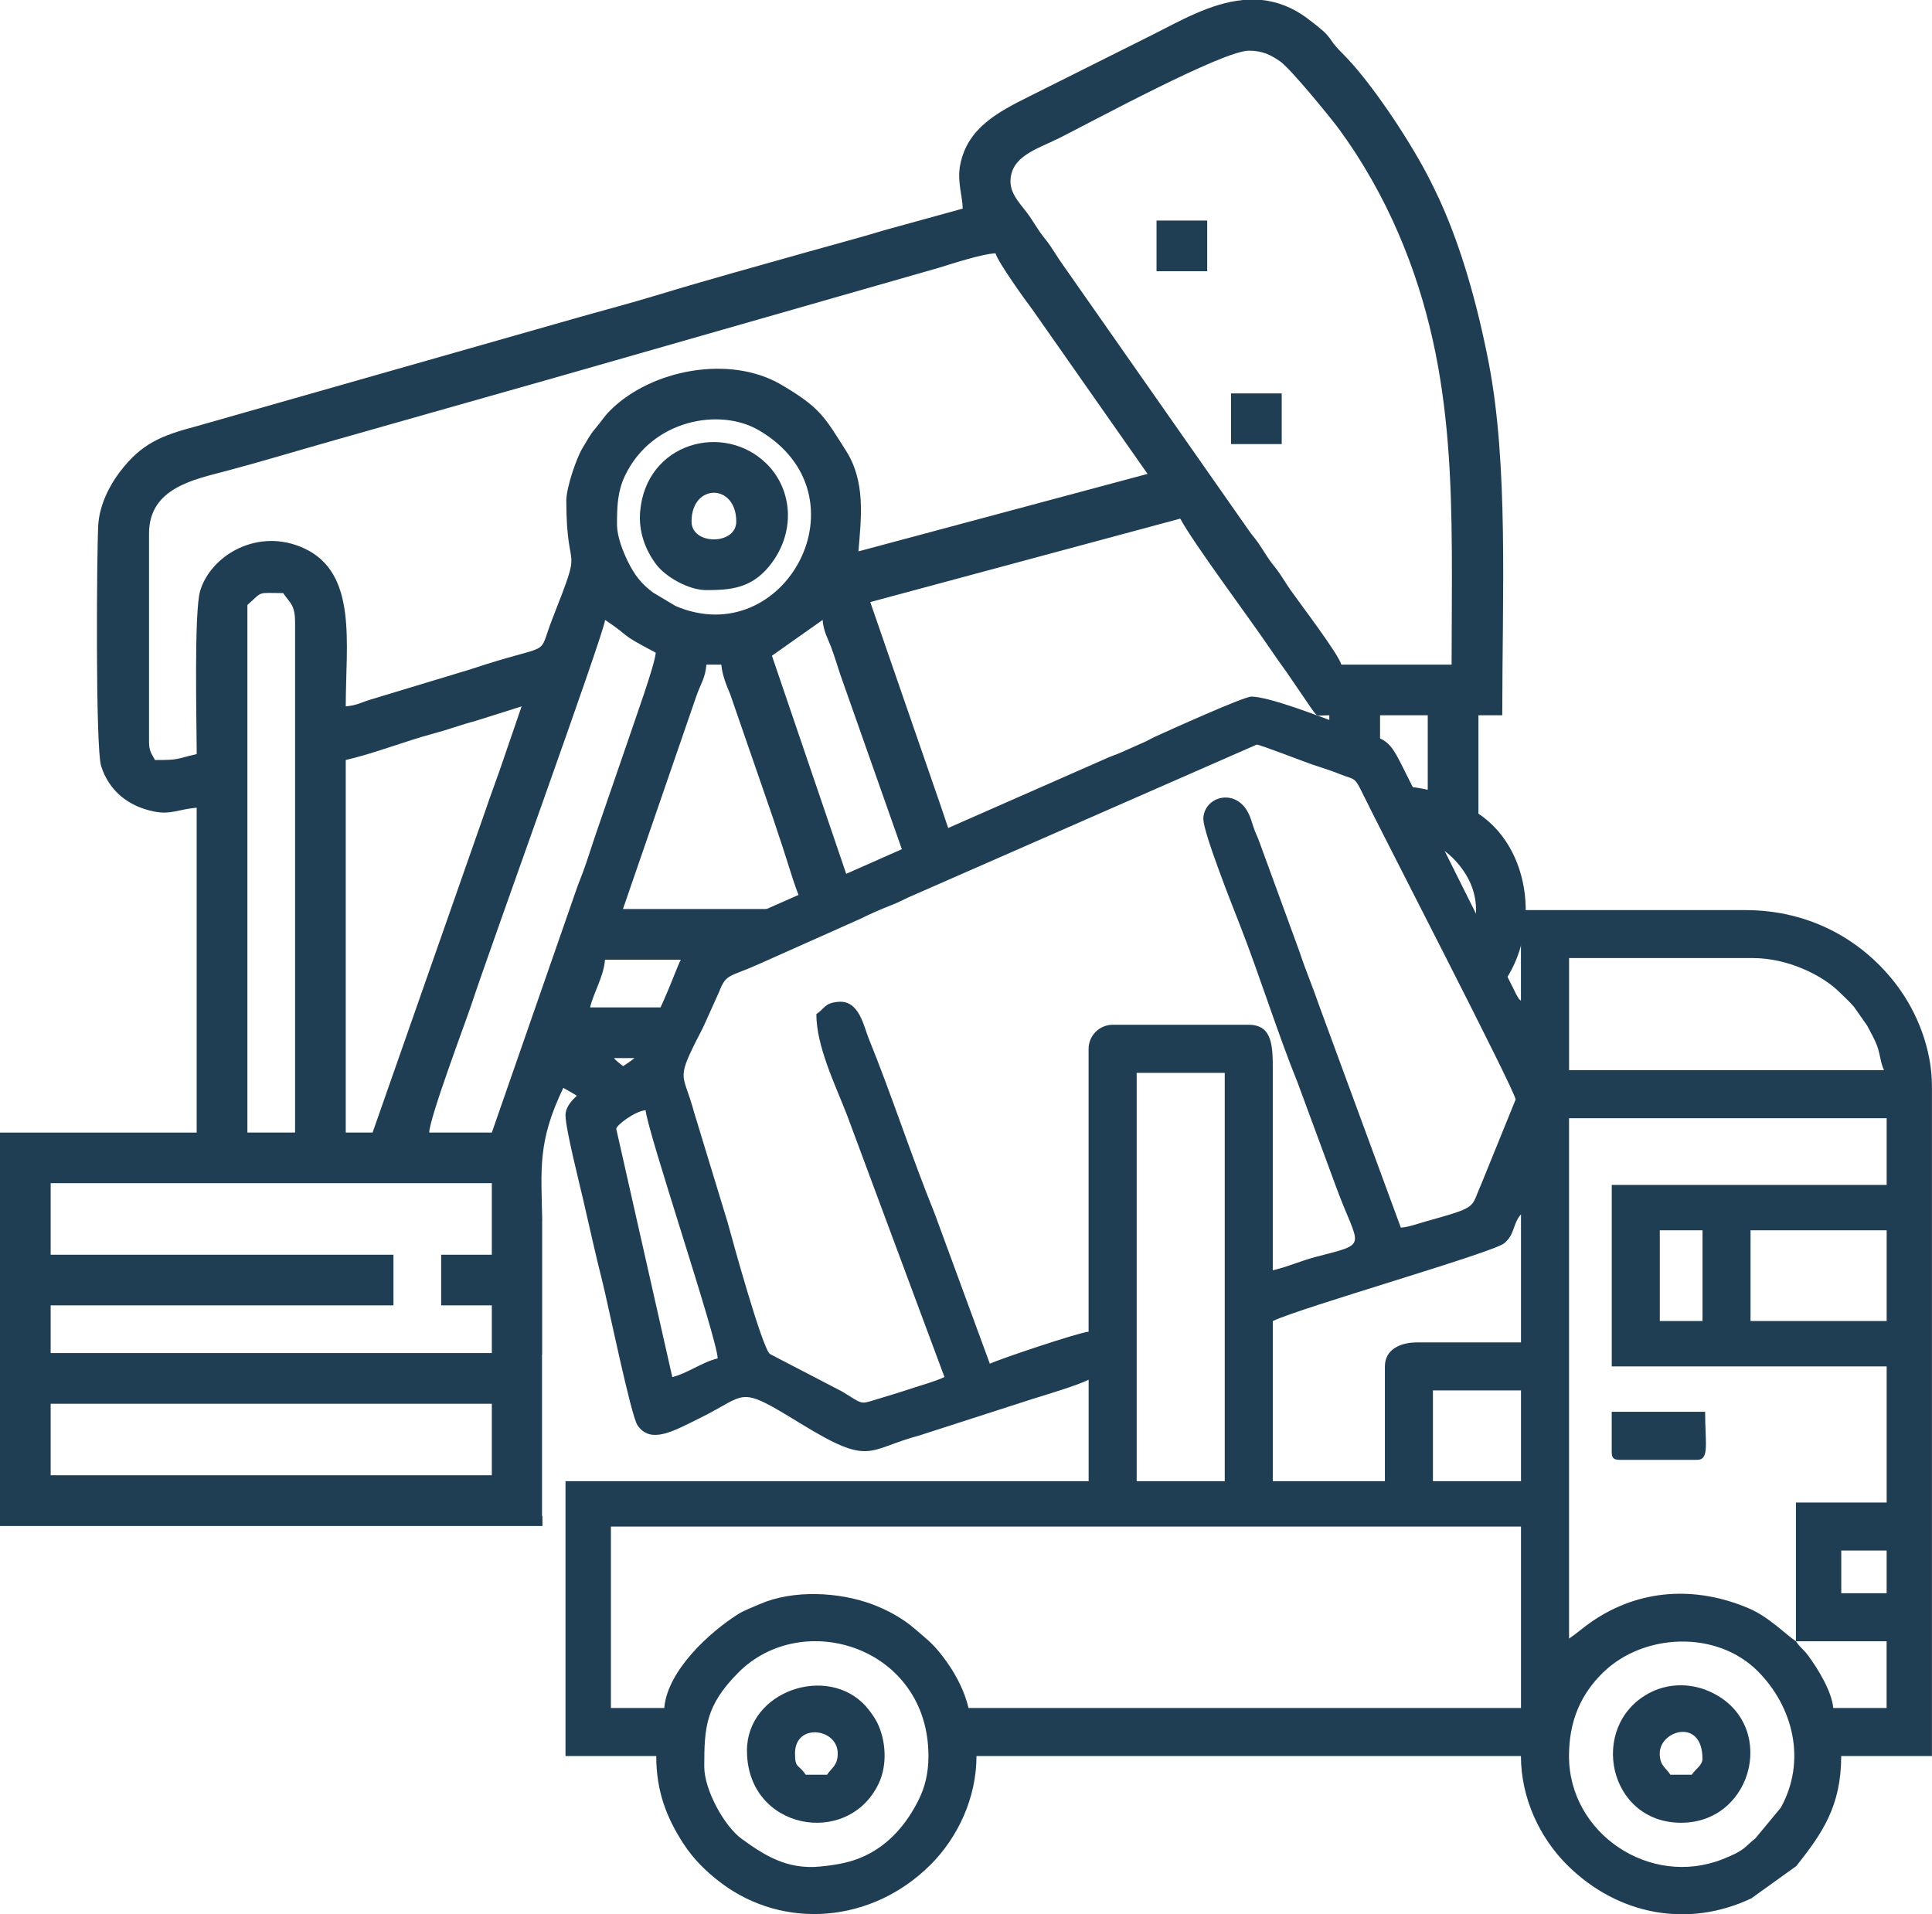 <?xml version="1.0" encoding="UTF-8"?> <!-- Creator: CorelDRAW 2021 (64-Bit) --> <svg xmlns="http://www.w3.org/2000/svg" xmlns:xlink="http://www.w3.org/1999/xlink" xmlns:xodm="http://www.corel.com/coreldraw/odm/2003" xml:space="preserve" width="149.734mm" height="148.378mm" style="shape-rendering:geometricPrecision; text-rendering:geometricPrecision; image-rendering:optimizeQuality; fill-rule:evenodd; clip-rule:evenodd" viewBox="0 0 786.28 779.16"> <defs> <style type="text/css"> <![CDATA[ .fil0 {fill:#1F3E54} ]]> </style> </defs> <g id="Слой_x0020_1">  <g id="_1761955555600"> <g> <path class="fil0" d="M607.96 404.77c18.89,-19.51 17.45,-57.71 -6.27,-73.6l0 -40.03 9.7 0c0,-48.91 2.55,-101.95 -5.55,-143.66 -4.49,-23.12 -11.54,-49.14 -21.93,-70.27 -1.32,-2.68 -1.85,-3.82 -3.25,-6.46 -7.75,-14.7 -23.05,-37.9 -34.5,-49.2 -7.04,-6.95 -2.05,-5 -13.94,-13.96 -6.25,-4.7 -12.54,-6.96 -18.75,-7.59l-7.57 0c-13.34,1.26 -26.05,8.74 -36.86,14.15l-50.13 25.08c-12.8,6.4 -25.09,12.78 -28.1,27.7 -1.38,6.84 0.88,12.6 1,17.98l-31.39 8.65c-10.15,3.09 -20.28,5.74 -31.21,8.83 -21.12,5.96 -41.46,11.55 -62.2,17.86 -10.15,3.09 -20.28,5.74 -31.2,8.83l-155.77 44.39c-14.65,3.87 -22.49,7.12 -31.21,18.53 -4.53,5.92 -8.3,13.75 -8.83,21.5 -0.6,8.85 -1.24,90.77 1.17,98.33 3.18,9.99 10.96,16.38 21.6,18.49 6.83,1.36 10.05,-0.97 17.27,-1.57l0 132.23 -80.06 0 0 160.13 220.78 0 0 -4.06 -0.17 0 0 -65.69 0.06 0 0 -54.47 0.03 0c-0.42,-21.26 -1.92,-32.21 8.57,-54.09 6.73,3.56 13.64,8.65 20,12.92l0 -5.36 1.01 -1.01 0 -5.05 1.01 0c0,-3.85 -0.41,-2.41 2.02,-6.06l6.43 0c-4.96,-3.34 -8.82,-6.17 -9.85,-7.57l16.55 0 0 -1.53 1.01 0 0 -2.02 1.01 0 10.1 -16.17 6.67 0 0.4 -0.91 -45.45 0c1.43,-6.13 5.48,-12.34 6.07,-19.41l50.5 0 0 -0.9 1.01 0 0 -2.02 2.02 -1.01 0 -1.01 18.19 0 0 -8.08 7.07 0 3.03 -1.01 0 -1.01 3.03 0 1.01 -2.02 2.02 0 0 -1.01 16.03 0 -35.98 -105.66 20.62 -14.56c0.4,4.83 2.17,7.56 3.48,11.07 1.38,3.7 2.52,7.53 3.64,10.92l27.85 79.03 9.82 0 1.01 -2.02 7.84 -6.83c-1.88,-5.52 -3.74,-11.02 -5.57,-16.51l-28.67 -82.94 126.16 -33.97c5.01,9.48 27.91,40.25 35.68,51.66 2.87,4.22 4.55,6.64 7.5,10.69l10.34 15.13c2.65,3.54 1.36,2.58 7.13,2.58l0 10.67 4.29 0 2.02 1.01 1.01 2.02 1.01 0 0 1.01 2.02 1.01 0 1.01c1.94,1.94 2.02,1.6 2.02,3.03l1.01 0 1.01 4.04 1.01 0 0 3.03 1.01 0 1.01 3.03 1.01 0 0 3.03 1.01 0 0 1.01 1.01 0 1.01 3.03 1.01 0 0 1.01 1.01 0 0 2.02 2.02 1.01 0 1.01 1.01 0 1.01 3.03 2.02 0 3.03 2.02 0 2.85c7.5,0.72 13.22,3.8 17.49,8 14.2,13.99 11.16,31.11 1.13,41.68l4.62 0 1.01 3.03 1.01 0 0 2.02 1.01 0 0 1.01 1.01 0 0 1.01 1.01 0 0 1.01 2.02 0 0 1.01 1.01 0 0 1.01 2.02 0 0 1.01 1.01 0 0 2.93zm-66.93 201.18l0 15.15 60.65 0 0 -15.15 -60.65 0zm-133.16 -1.01c2.25,6.82 4.39,13.92 4.57,16.16l72.79 0 -5.62 -16.16 -71.74 0zm-387.25 -33.58l179.54 0 0 29.11 -179.54 0 0 -29.11zm0 -89.77l179.54 0 0 29.11 -20.62 0 0 20.62 20.62 0 0 19.41 -179.54 0 0 -19.41 139.51 0 0 -20.62 -139.51 0 0 -29.11zm80.06 -232.91l0 -2.43c6.53,-5.84 3.8,-4.85 14.56,-4.85 2.82,4.21 4.85,4.61 4.85,12.13l0 207.44 -19.41 0 0 -212.29zm186.81 21.84l6.07 0c0.36,4.36 2.24,8.74 3.64,12.13l17.14 49.58c1.34,4.06 2.68,8.08 4.24,12.74 2.69,8.08 5.48,18.47 8.95,25.02l-74 0 29.85 -86.6c1.73,-5.06 3.65,-7.26 4.11,-12.87zm274.16 50.95l0 -30.33 19.41 0 0 30.33c-5.78,-1.35 -13.55,-2.27 -19.41,0zm-410.02 139.51l-10.92 0 0 -151.64c12.16,-2.83 24.06,-7.65 35.41,-10.68 6.81,-1.82 10.92,-3.5 17.73,-5.32l18.43 -5.83 -7.43 21.68c-2.42,7.28 -4.93,13.59 -7.58,21.54l-45.64 130.26zm48.52 0l-25.47 0c0.14,-6.11 14.82,-45 17.14,-52.01 8.05,-24.37 53.97,-151.02 54.44,-156.64 11.79,7.9 4.31,4.71 20.62,13.34 -0.44,5.31 -8.96,28.65 -11.67,36.85l-12.74 36.99c-1.27,3.81 -2.45,7.4 -3.93,11.84 -1.63,4.9 -2.97,7.59 -4.56,12.42l-33.81 97.2zm50.95 -247.47c0,-7.1 0.16,-13.35 3.23,-19.82 10.83,-22.82 38.51,-27.93 54.54,-18.54 45.21,26.48 10.61,90.53 -33.91,71.52l-9.11 -5.44c-4.73,-3.53 -7.5,-6.93 -10.33,-12.71 -1.87,-3.83 -4.41,-9.97 -4.41,-15zm-20.62 -9.7c0,32.15 7.3,15 -5.58,47.8 -6.67,17 1.43,9.18 -33.69,20.9l-40.04 12.12c-4.2,1.25 -5.9,2.5 -10.46,2.88 0,-25.64 4.9,-54.25 -16.95,-64.33 -18.67,-8.62 -37.85,2.72 -42.28,17.23 -2.6,8.5 -1.42,55.5 -1.42,66.51 -8.99,2.09 -6.88,2.43 -16.98,2.43 -1.26,-2.38 -2.43,-3.58 -2.43,-7.28l0 -84.92c0,-18.61 18.48,-22 31.54,-25.48 14.88,-3.96 29.04,-8.29 44.39,-12.62 30.49,-8.61 59.03,-16.8 89.77,-25.47l155.61 -44.55c4.86,-1.48 17.95,-5.79 23.2,-5.91 0.92,3.44 12.14,19.15 14.89,22.72l46.98 67.05 -117.67 31.54c1.17,-14.06 2.93,-28.41 -5.08,-41.01 -8.81,-13.86 -10.47,-17.54 -26.47,-26.91 -20.78,-12.16 -52.75,-6.17 -69.48,10.56 -2.74,2.74 -3.46,4.34 -6.03,7.32 -2.28,2.64 -3.32,4.88 -5.28,8.07 -2.34,3.8 -6.55,15.94 -6.55,21.35zm180.75 -129.8c0,-10.45 10.7,-13.23 19.82,-17.79 13.23,-6.62 66.53,-35.59 77.23,-35.59 5.72,0 8.94,1.81 12.66,4.32 4.13,2.8 20.45,22.79 23.73,27.22 9.37,12.68 17.9,27.51 24.65,43.28 24.52,57.3 21.45,111.33 21.45,175.07l-44.88 0c-1.15,-4.33 -16.93,-25.03 -20.64,-30.31 -1.54,-2.2 -2.59,-4.02 -4.33,-6.58 -1.89,-2.77 -2.51,-3.2 -4.16,-5.55 -1.54,-2.2 -2.59,-4.02 -4.33,-6.58 -1.89,-2.77 -2.51,-3.2 -4.16,-5.55l-76.42 -109.18c-1.54,-2.2 -2.59,-4.02 -4.33,-6.58 -1.89,-2.77 -2.51,-3.2 -4.16,-5.55 -1.54,-2.2 -2.59,-4.02 -4.33,-6.58 -2.75,-4.04 -7.78,-8.56 -7.78,-14.05z"></path> <path class="fil0" d="M281.44 212.29c0,-15.63 18.2,-15.63 18.2,0 0,9.67 -18.2,9.67 -18.2,0zm6.07 27.9c9.63,0 18.14,-0.68 25.5,-9.68 10.99,-13.42 9.67,-31.06 -0.9,-41.62 -17.31,-17.29 -49.27,-8.9 -51.6,19.47 -0.63,7.73 1.93,15.43 6.8,21.69 3.59,4.61 12.71,10.14 20.18,10.14z"></path> <polygon class="fil0" points="470.68,110.39 491.3,110.39 491.3,89.77 470.68,89.77 "></polygon> <polygon class="fil0" points="501,180.75 521.63,180.75 521.63,160.13 501,160.13 "></polygon> <polygon class="fil0" points="581.07,363.83 581.07,360.29 579.67,360.29 579.67,362.43 "></polygon> </g> <g> <path class="fil0" d="M638.55 714.75c0,-14.69 5.11,-25.44 13.83,-33.96 16.41,-16.04 46.19,-17.46 63.03,-0.53 14.42,14.49 19.89,36.48 9.33,55.51l-10.33 12.48c-4.92,3.94 -4.08,4.8 -13.27,8.46 -29.45,11.72 -62.59,-10.31 -62.59,-41.95zm-351.93 4.34c0,-15.94 0.52,-24.87 13.85,-38.29 26.25,-26.41 77.39,-10.37 77.39,33.95 0,7.04 -1.48,12.77 -3.96,17.76 -4.82,9.71 -11.84,18.09 -21.75,22.79 -5.5,2.61 -10.95,3.7 -18.39,4.43 -13.61,1.34 -22.88,-4.71 -31.94,-11.3 -7.17,-5.22 -15.2,-20.03 -15.2,-29.33zm444.26 -51.05l36.93 0 0 27.15 -21.72 0c-0.56,-6.69 -6.24,-15.97 -10.19,-21.31 -1.98,-2.67 -3.21,-3.16 -5.01,-5.85zm18.47 -36.93l18.47 0 0 17.38 -18.47 0 0 -17.38zm-479.01 64.09l-21.72 0 0 -73.86 370.39 0 0 73.86 -224.84 0c-1.61,-6.9 -5.13,-13.5 -8.66,-18.49 -5.15,-7.26 -7.41,-8.73 -13.32,-13.83 -4.94,-4.26 -11.05,-7.6 -17.25,-9.91 -13.62,-5.08 -32.21,-5.91 -45.51,-0.15 -2.45,1.06 -6.65,2.68 -8.93,4.11 -11.41,7.17 -28.88,22.91 -30.16,38.27zm312.83 -129.26l35.84 0 0 36.93 -35.84 0 0 -36.93zm-120.57 -129.26l35.84 0 0 166.19 -35.84 0 0 -166.19zm101.02 119.48l0 46.71 -45.62 0 0 -65.17c11.61,-5.57 89.87,-27.89 94.27,-31.72 4.43,-3.86 3.25,-7.7 6.74,-11.72l0 52.14 -42.36 0c-6.83,0 -13.03,2.89 -13.03,9.78zm148.81 -55.4l55.4 0 0 36.93 -55.4 0 0 -36.93zm-36.93 0l17.38 0 0 36.93 -17.38 0 0 -36.93zm55.4 167.27c-4.42,-2.96 -11.03,-9.93 -19.19,-13.4 -21.86,-9.3 -44.61,-7.79 -63.82,5.34 -3.51,2.4 -6.12,4.83 -9.32,6.98l0 -211.81 129.26 0 0 27.15 -111.88 0 0 73.86 111.88 0 0 55.4 -36.93 0 0 56.48zm-480.1 -208.55c0,-1.47 7.64,-7.25 11.95,-7.6 0.72,8.68 29.15,92.93 29.33,101.02 -6.11,1.42 -12.68,6.26 -18.47,7.6l-22.81 -101.02zm387.77 -69.52l74.95 0c13.83,0 27.95,6.8 35.05,13.83 2.04,2.03 4.17,3.9 5.95,6l5.37 7.66c1.36,2.6 2.96,5.4 3.96,7.99 1.38,3.56 1.4,7.01 2.9,10.13l-128.17 0 0 -45.62zm-148.81 -56.48c0,5.53 11.99,35.72 14.77,42.8 7.96,20.28 15.5,44.49 23.58,64.4l15.81 42.84c9.21,24.92 13.56,22.3 -8.55,28.1 -6.08,1.6 -11.37,4.03 -17.38,5.43l0 -81.47c0.02,-9.87 -0.15,-18.47 -9.78,-18.47l-55.4 0c-5.37,0 -9.78,4.41 -9.78,9.78l0 115.14c-4.16,0.35 -36.21,11.13 -40.19,13.03l-22.47 -61.17c-9.5,-23.41 -17.3,-47.74 -26.75,-71.01 -2.13,-5.25 -3.94,-15.8 -12.36,-15.12 -5.74,0.46 -5.45,2.61 -9.02,5 0,13.06 7.54,28.44 12.38,40.84l39.75 106.88c-3.73,1.79 -9.13,3.22 -13.71,4.75 -5.51,1.84 -9.2,2.88 -14.96,4.66 -5.62,1.73 -4.7,1.57 -13.04,-3.54l-28.59 -14.86c-0.21,-0.12 -0.52,-0.24 -0.71,-0.37 -3.06,-2.2 -15.04,-45.42 -17.18,-53.42l-13.7 -44.95c-4.2,-15.73 -7.37,-12.68 0.87,-29.13 1.07,-2.13 2.31,-4.35 3.27,-6.5l6.07 -13.48c2.92,-7.54 3.99,-5.73 16.74,-11.5l40.56 -18.09c4.17,-2.07 8.92,-4.14 12.8,-5.66 3.05,-1.19 3.85,-1.68 6.72,-3.06l141.94 -62.26c1.34,0 19.19,6.94 22.39,8.03 4.25,1.45 7.6,2.43 11.29,3.92 6.09,2.46 6.04,0.97 9.07,7.23 7.67,15.83 62.62,122.04 62.62,125.29l-14.12 34.76c-4.28,9.49 -0.79,8.8 -22.16,14.77 -3.82,1.07 -6.92,2.32 -10.43,2.61l-33.01 -89.73c-2.75,-8.06 -5.71,-14.91 -8.13,-22.29l-16.28 -44.55c-0.88,-2.49 -1.43,-3.37 -2.19,-5.42 -0.78,-2.12 -1.04,-3.47 -1.95,-5.66 -4.94,-11.9 -18.83,-8.05 -18.83,1.45zm-259.6 120.57c0,5.27 5.51,27 7.15,34.12 2.62,11.36 5.15,22.83 7.84,33.44 2.25,8.9 11.62,54.53 14.29,58.49 5.39,7.98 14.99,2.2 25.41,-2.92 20.03,-9.85 14.89,-13.75 41.33,2.44 28.47,17.44 26.37,10.4 48.23,4.57l45.98 -14.84c6.3,-1.97 17.34,-5.21 22.66,-7.76l0 41.28 -212.9 0 0 111.88 36.93 0c0,14.21 4.1,24.92 11.05,35.65 4.14,6.39 9.51,11.63 15.43,16.07 25.43,19.08 61.22,16.39 85.12,-7.45 11.17,-11.14 18.73,-27.27 18.73,-44.27l221.58 0c0,16.99 7.56,33.12 18.73,44.27 20.64,20.59 49.36,25.84 75.03,13.66l18.33 -13.17c10.56,-13.34 18.25,-24.37 18.25,-44.75l36.93 0 0 -272.64c0,-15.1 -6.03,-30.15 -14.29,-41.1 -13.29,-17.63 -34.5,-30.59 -61.74,-30.59l-91.24 0 0 36.93c-1.56,-1.79 0.35,1.1 -1.44,-1.82 -0.74,-1.21 -0.42,-0.75 -1.12,-2.13l-36.17 -72.45c-3.36,-6.71 -6.08,-12.1 -9.42,-18.82 -6.6,-13.25 -6.58,-10.42 -25.84,-17.61 -8.21,-3.06 -28.72,-11 -35.71,-11 -3.18,0 -33.59,13.79 -39.11,16.29 -1.46,0.66 -2.87,1.52 -4.33,2.18l-9.78 4.34c-1.82,0.82 -3.6,1.34 -5.43,2.17l-63.35 27.89c-2.15,0.91 -3.28,1.71 -5.08,2.53l-77.56 34.32c-4.23,1.71 -5.89,2.78 -9.78,4.34 -21.67,8.74 -14.07,9.07 -29.97,40.63l-4.32 9.8c-4.61,7.58 -30.45,15.23 -30.45,26.04z"></path> <path class="fil0" d="M336.59 722.36l-8.69 0c-3.03,-4.53 -4.35,-2.42 -4.35,-8.69 0,-12.56 17.38,-10.27 17.38,0 0,4.94 -2.32,5.67 -4.34,8.69zm-32.59 -9.78c0,32.25 41.06,39.69 53.59,13.4 3.69,-7.75 2.93,-17.88 -0.69,-25.03 -0.96,-1.9 -3.03,-4.79 -4.47,-6.4 -15.58,-17.42 -48.44,-6.29 -48.44,18.02z"></path> <path class="fil0" d="M675.48 713.67c0,-9.42 17.38,-14.56 17.38,2.17 0,2.7 -2.72,4.08 -4.35,6.52l-8.69 0c-2.02,-3.02 -4.34,-3.75 -4.34,-8.69zm8.69 28.24c29.95,0 39.65,-41.31 11.23,-53.59 -7.92,-3.42 -17.08,-3.18 -24.67,1.05 -24.31,13.53 -16.17,52.54 13.44,52.54z"></path> <path class="fil0" d="M655.93 590.93c0,2.5 0.76,3.26 3.26,3.26l31.5 0c5.1,0 3.26,-6.67 3.26,-19.55l-38.02 0 0 16.29z"></path> </g> </g> </g> </svg> 